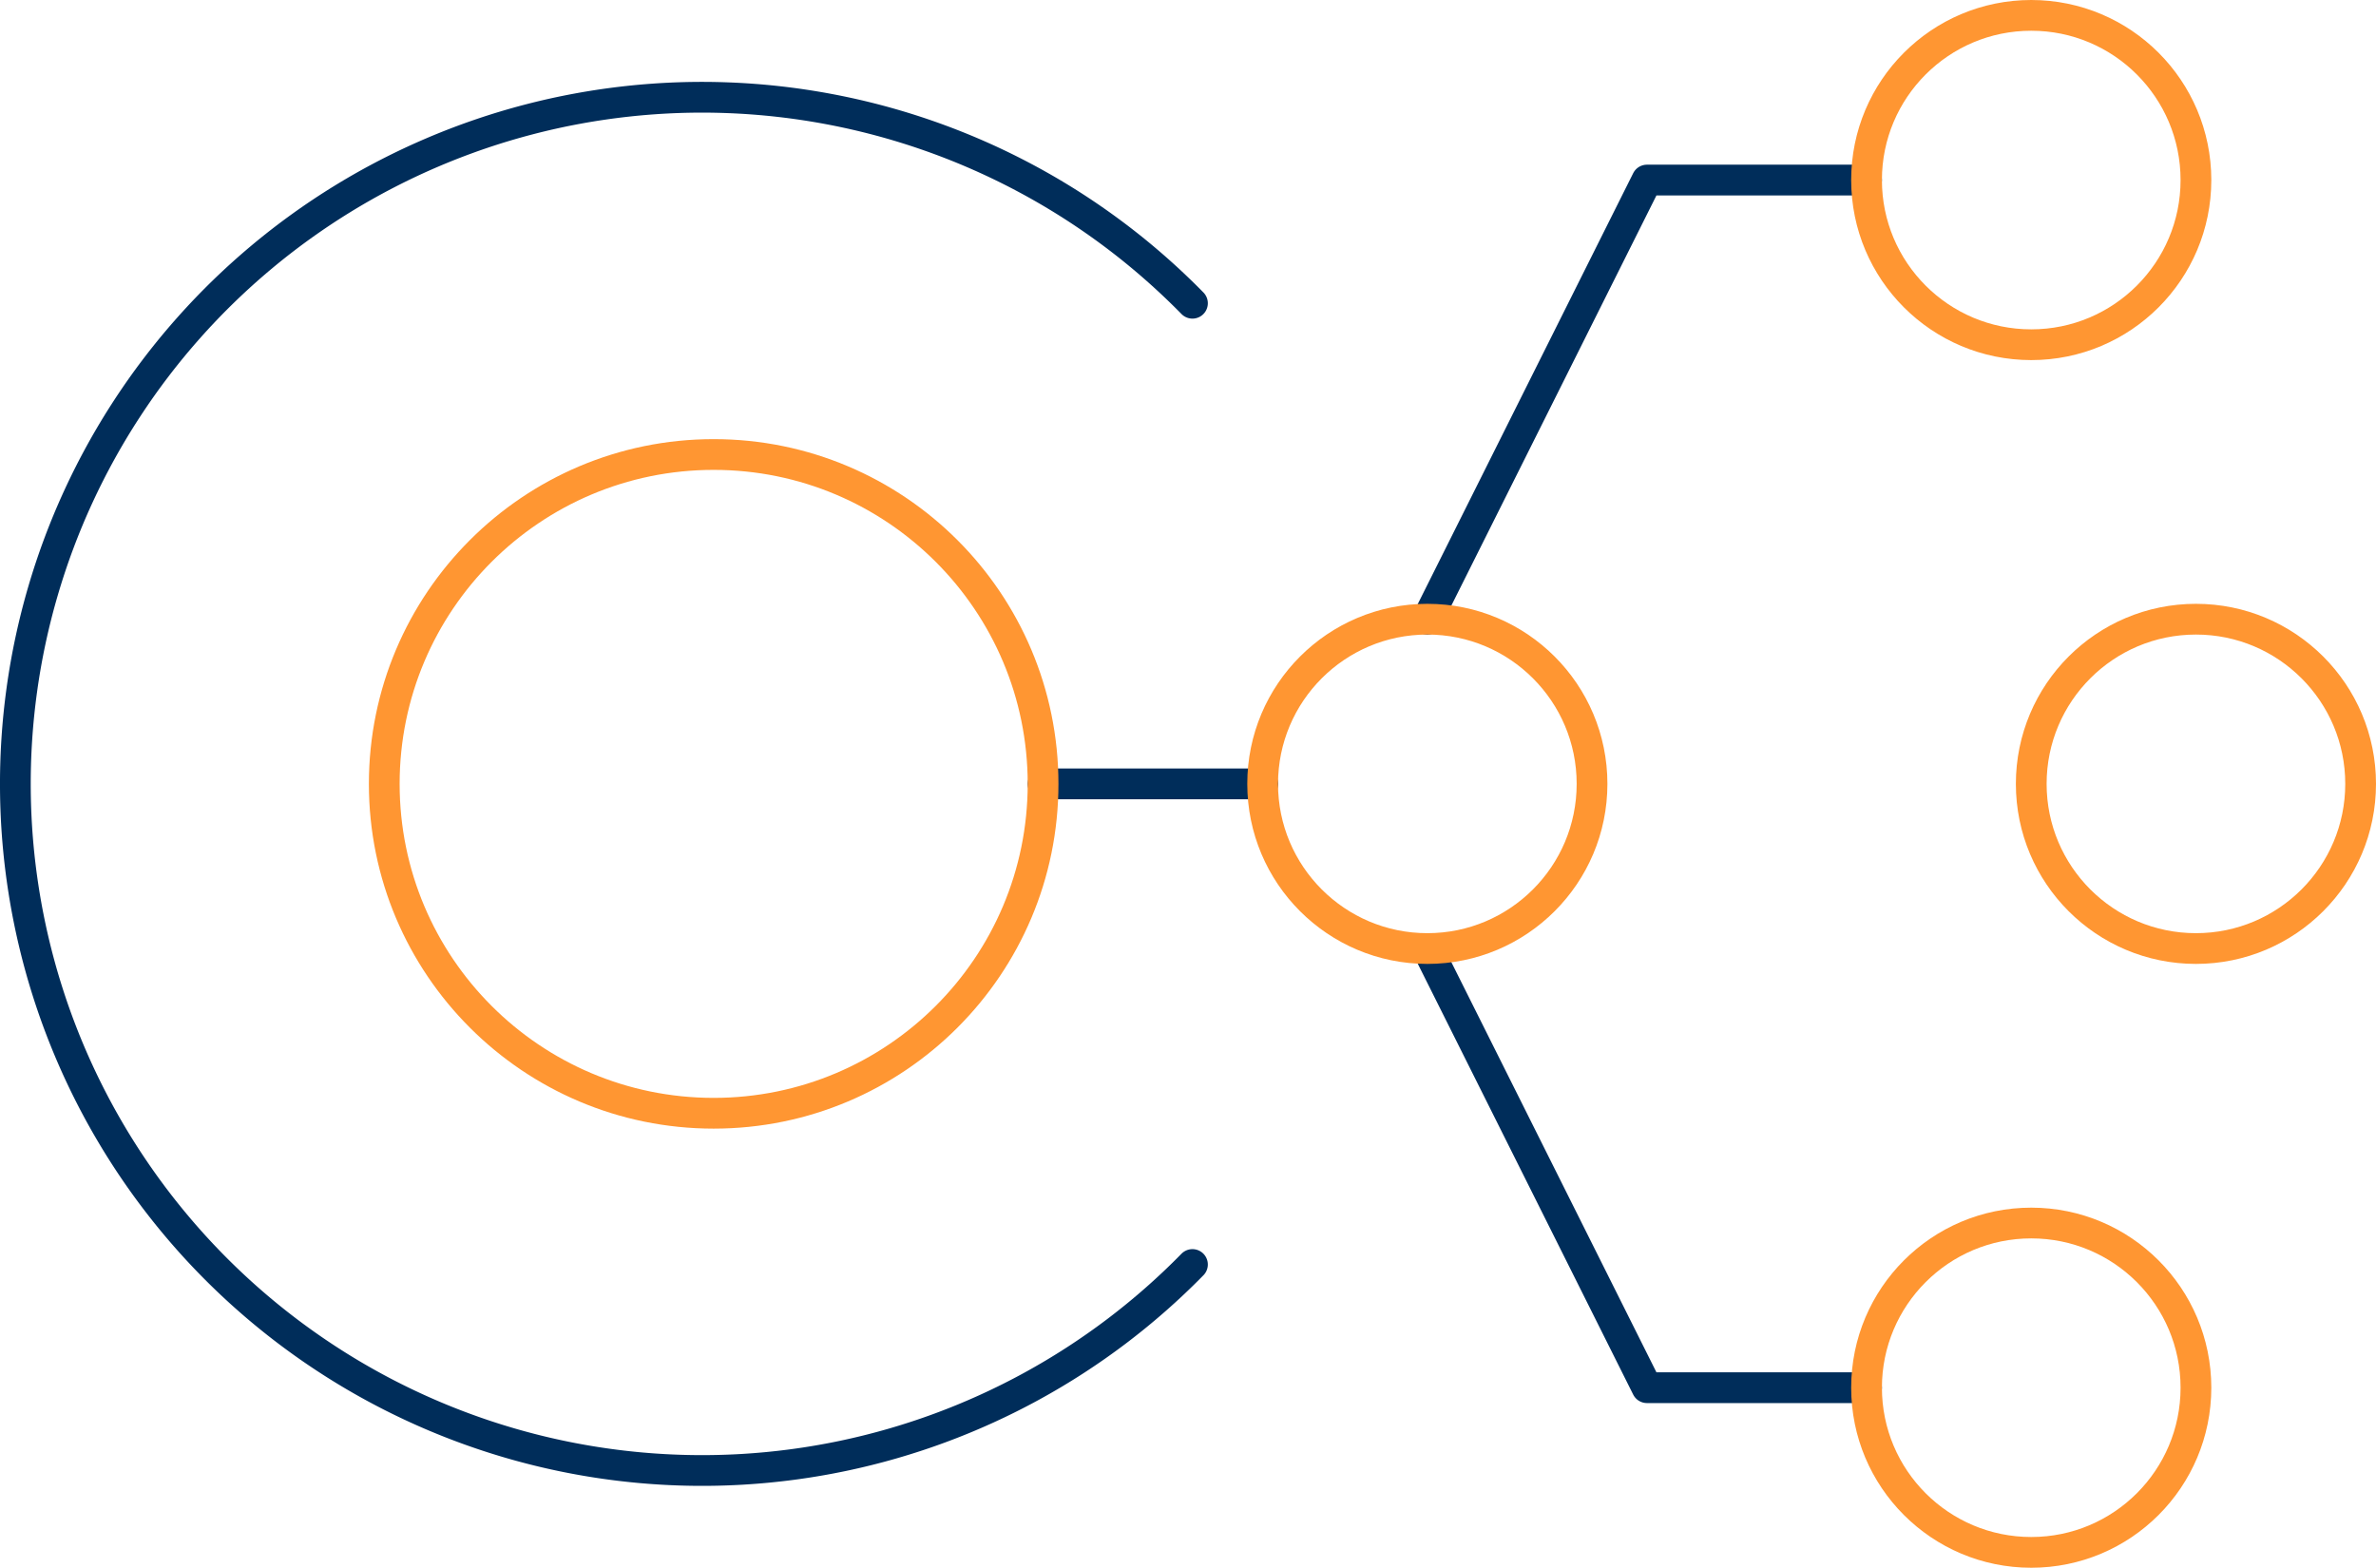 <svg xmlns="http://www.w3.org/2000/svg" viewBox="0 0 154.569 102">
  <g id="Group_389" data-name="Group 389" transform="translate(-997.644 -225.466)">
    <line id="Line_80" data-name="Line 80" x2="14.291" transform="translate(1065.499 276.466)" fill="none" stroke="#002d5a" stroke-linecap="round" stroke-linejoin="round" stroke-width="2"/>
    <path id="Path_145" data-name="Path 145" d="M1119.071,315.751h-14.286L1090.5,287.18" fill="none" stroke="#002d5a" stroke-linecap="round" stroke-linejoin="round" stroke-width="2"/>
    <path id="Path_146" data-name="Path 146" d="M1119.071,237.18h-14.286L1090.5,265.751" fill="none" stroke="#002d5a" stroke-linecap="round" stroke-linejoin="round" stroke-width="2"/>
    <path id="Path_147" data-name="Path 147" d="M1075.218,307.736a44.672,44.672,0,1,1-.632-63.172q.319.312.632.631" fill="none" stroke="#002d5a" stroke-linecap="round" stroke-linejoin="round" stroke-width="2"/>
    <circle id="Ellipse_72" data-name="Ellipse 72" cx="21.429" cy="21.429" r="21.429" transform="translate(1022.642 255.037)" fill="none" stroke="#ff9632" stroke-linecap="round" stroke-linejoin="round" stroke-width="2"/>
    <circle id="Ellipse_73" data-name="Ellipse 73" cx="10.714" cy="10.714" r="10.714" transform="translate(1079.785 265.751)" fill="none" stroke="#ff9632" stroke-linecap="round" stroke-linejoin="round" stroke-width="2"/>
    <circle id="Ellipse_74" data-name="Ellipse 74" cx="10.714" cy="10.714" r="10.714" transform="translate(1129.785 265.751)" fill="none" stroke="#ff9632" stroke-linecap="round" stroke-linejoin="round" stroke-width="2"/>
    <circle id="Ellipse_75" data-name="Ellipse 75" cx="10.714" cy="10.714" r="10.714" transform="translate(1119.071 305.037)" fill="none" stroke="#ff9632" stroke-linecap="round" stroke-linejoin="round" stroke-width="2"/>
    <circle id="Ellipse_76" data-name="Ellipse 76" cx="10.714" cy="10.714" r="10.714" transform="translate(1119.071 226.466)" fill="none" stroke="#ff9632" stroke-linecap="round" stroke-linejoin="round" stroke-width="2"/>
  </g>
</svg>
